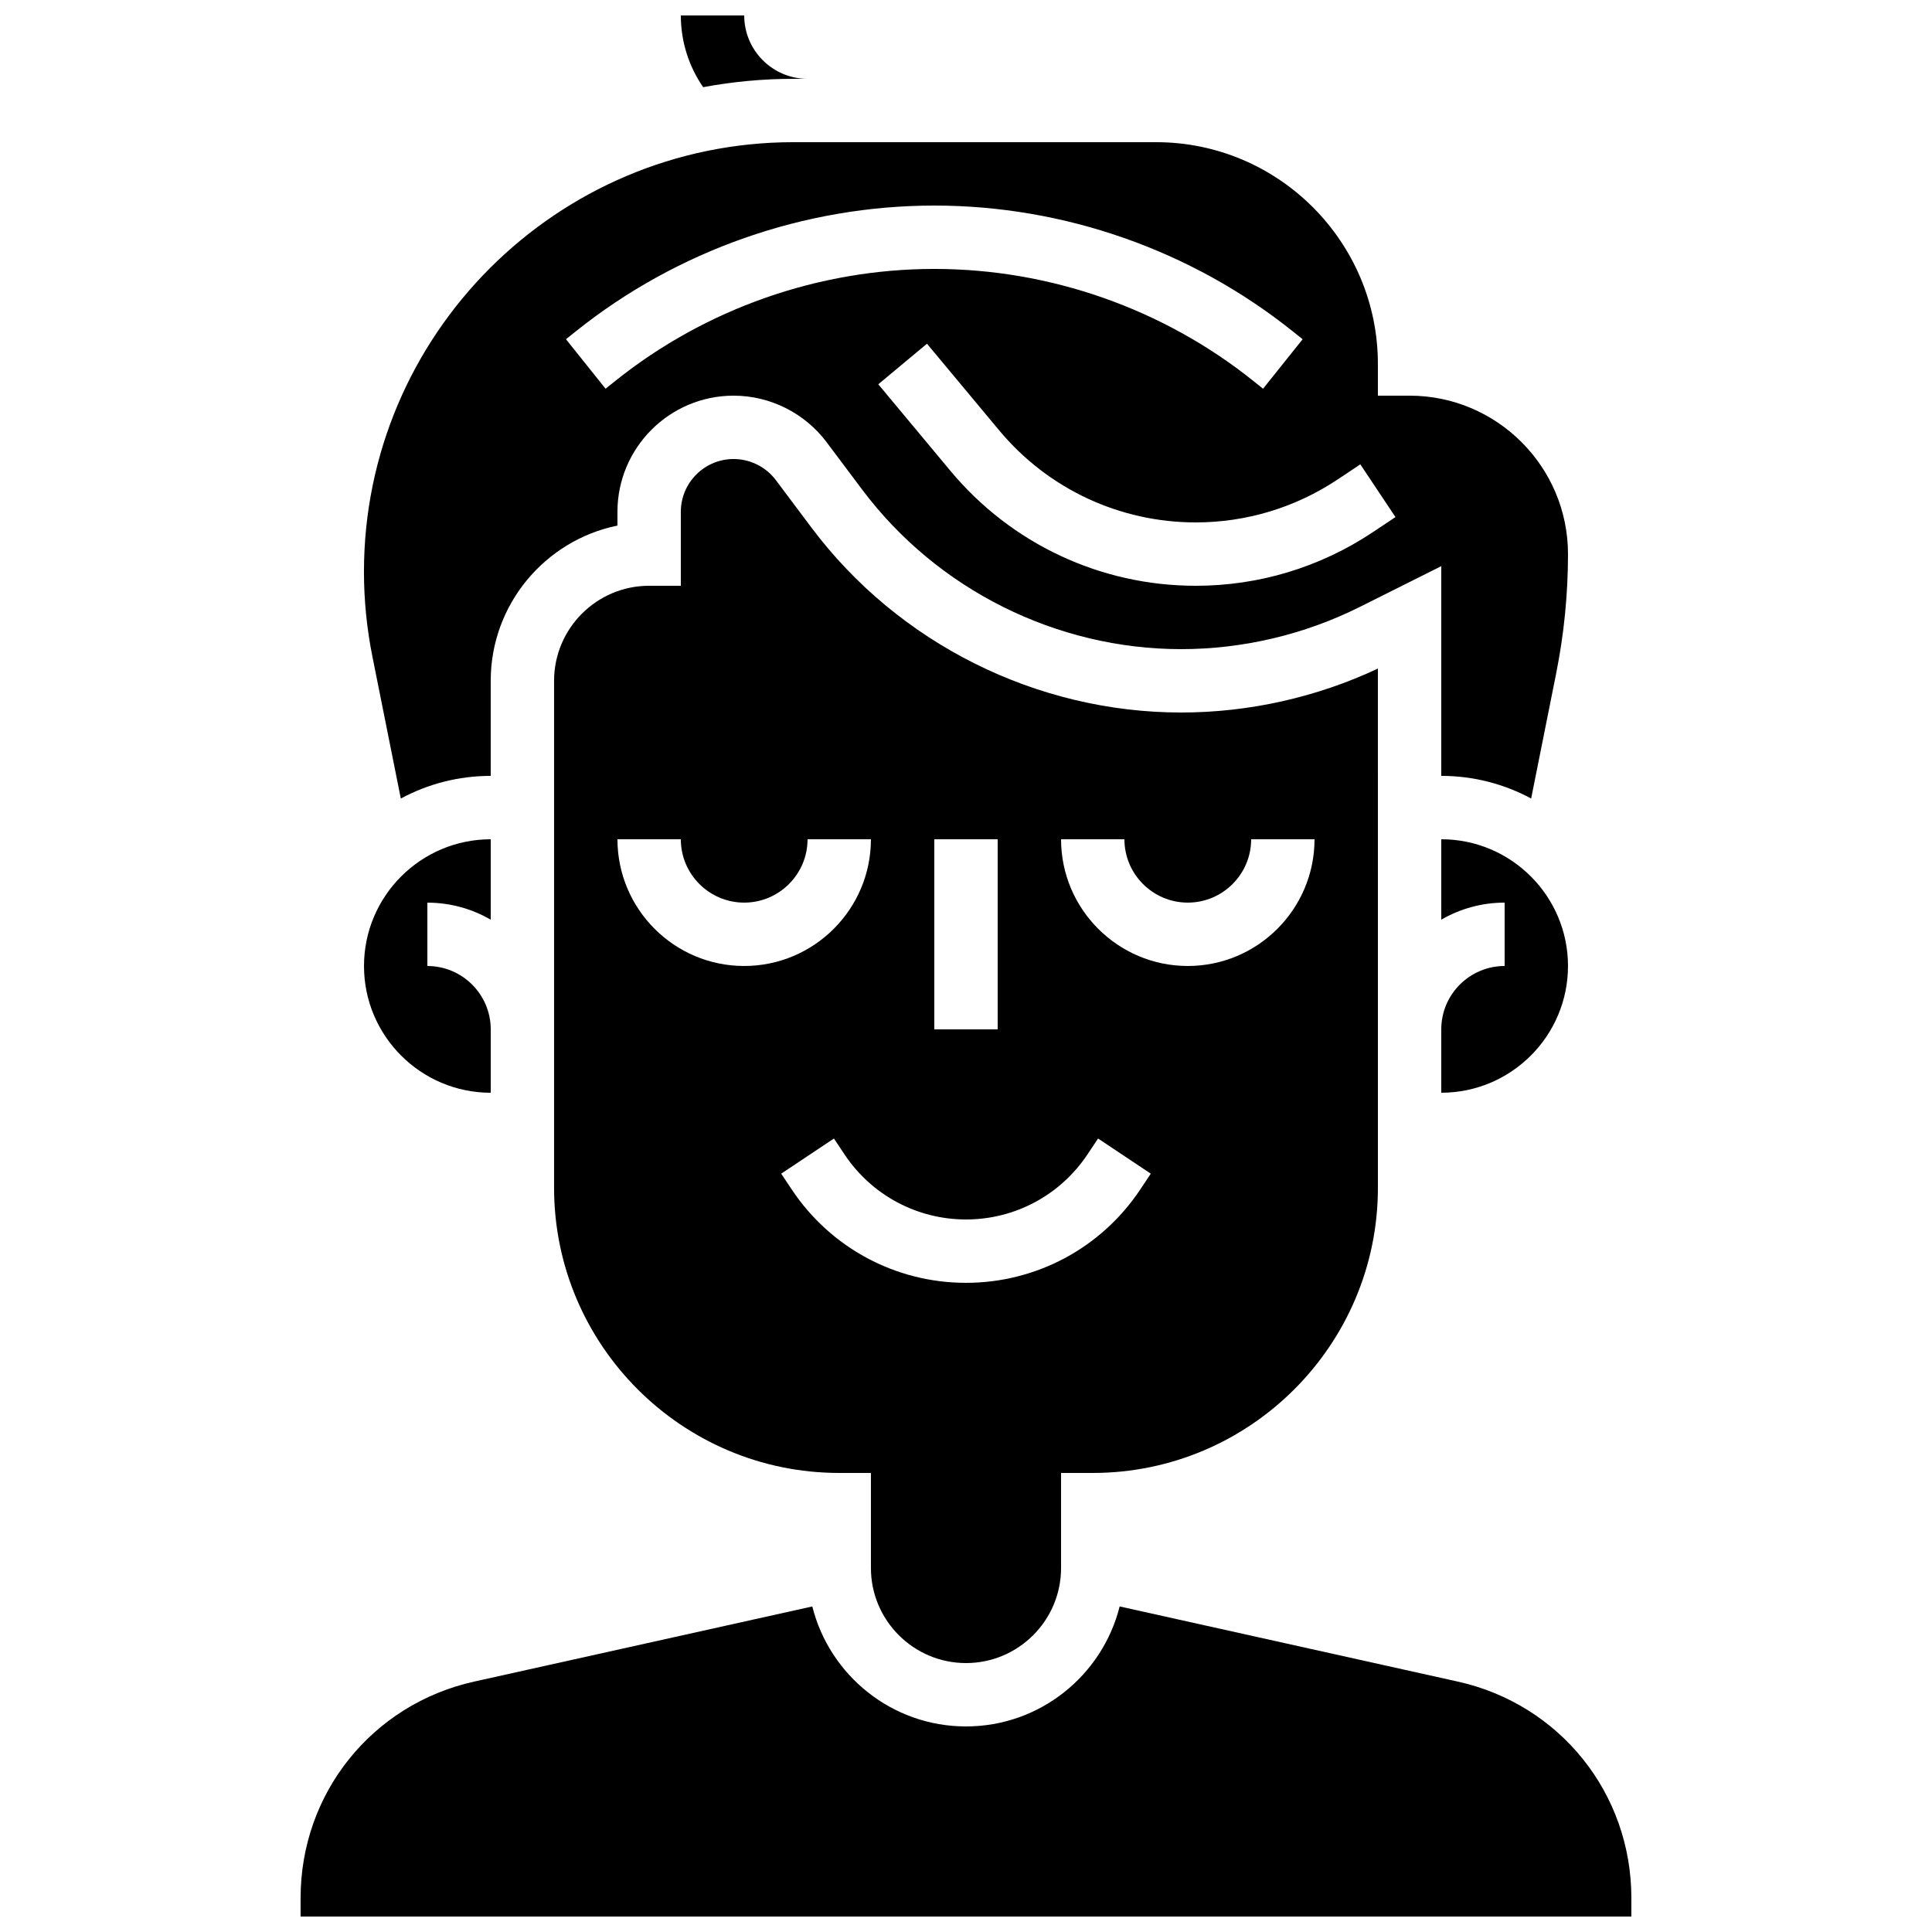 <?xml version="1.0" encoding="UTF-8"?>
<!-- Uploaded to: ICON Repo, www.iconrepo.com, Generator: ICON Repo Mixer Tools -->
<svg width="800px" height="800px" version="1.1" viewBox="144 144 512 512" xmlns="http://www.w3.org/2000/svg">
 <defs>
  <clipPath id="b">
   <path d="m324 148.09h35v19.906h-35z"/>
  </clipPath>
  <clipPath id="a">
   <path d="m223 569h354v82.902h-354z"/>
  </clipPath>
 </defs>
 <g clip-path="url(#b)">
  <path d="m354.31 164.89h3.707c-9.258 0-16.793-7.535-16.793-16.793h-16.797c0 7.051 2.188 13.598 5.914 19.004 7.773-1.445 15.781-2.211 23.969-2.211z"/>
 </g>
 <path d="m525.95 416.79v16.793c18.52 0 33.586-15.066 33.586-33.586s-15.066-33.586-33.586-33.586v21.312c4.945-2.867 10.68-4.519 16.793-4.519v16.793c-9.258 0-16.793 7.531-16.793 16.793z"/>
 <path d="m400 584.73c13.891 0 25.191-11.301 25.191-25.191v-25.191h8.398c41.672 0 75.57-33.902 75.57-75.57l-0.004-137.6c-16.23 7.625-34.188 11.645-52.121 11.645-38.344 0-74.973-18.312-97.98-48.988l-9.438-12.59c-2.629-3.504-6.812-5.598-11.195-5.598-7.719 0-13.996 6.277-13.996 13.996v19.594h-8.398c-13.891 0-25.191 11.301-25.191 25.191v134.35c0 41.672 33.902 75.57 75.57 75.57h8.398v25.191c0.004 13.887 11.305 25.191 25.195 25.191zm41.984-218.32c0 9.258 7.535 16.793 16.793 16.793 9.258 0 16.793-7.535 16.793-16.793h16.793c0 18.52-15.066 33.586-33.586 33.586-18.52 0-33.586-15.066-33.586-33.586zm-50.383 0h16.793v50.383h-16.793zm-83.969 0h16.793c0 9.258 7.535 16.793 16.793 16.793s16.793-7.535 16.793-16.793h16.793c0 18.52-15.066 33.586-33.586 33.586-18.52 0.004-33.586-15.066-33.586-33.586zm46.215 92.859-2.82-4.231 13.973-9.316 2.82 4.231c7.188 10.781 19.219 17.219 32.18 17.219s24.988-6.438 32.176-17.219l2.82-4.231 13.973 9.316-2.82 4.231c-10.309 15.465-27.562 24.695-46.148 24.695-18.59 0-35.84-9.23-46.152-24.695z"/>
 <path d="m250.22 355.62c7.098-3.828 15.211-6.004 23.824-6.004v-25.191c0-20.273 14.449-37.238 33.586-41.141v-3.644c0-16.973 13.812-30.785 30.789-30.785 9.641 0 18.848 4.606 24.633 12.316l9.441 12.586c19.848 26.469 51.453 42.273 84.539 42.273 16.32 0 32.664-3.859 47.262-11.156l21.652-10.828v55.57c8.613 0 16.727 2.176 23.824 6l6.633-33.164c2.078-10.383 3.133-21.02 3.133-31.613 0-23.148-18.836-41.984-41.984-41.984h-8.398v-8.398c0-32.41-26.367-58.777-58.777-58.777h-96.074c-62.773 0-113.85 51.074-113.85 113.85 0 7.481 0.746 14.992 2.211 22.328zm248.29-84.57 5.988-3.992 9.316 13.973-5.988 3.992c-13.949 9.301-30.18 14.215-46.938 14.215-25.188 0-48.879-11.098-65.004-30.445l-19.129-22.957 12.902-10.75 19.129 22.957c12.922 15.508 31.914 24.402 52.105 24.402 13.43-0.004 26.438-3.941 37.617-11.395zm-201.88-39.266c26.855-21.48 60.582-33.309 94.969-33.309 34.387 0 68.113 11.828 94.969 33.312l2.644 2.113-10.488 13.113-2.644-2.113c-23.891-19.109-53.891-29.633-84.48-29.633-30.59 0-60.59 10.523-84.477 29.633l-2.644 2.113-10.488-13.113z"/>
 <path d="m274.05 433.59v-16.793c0-9.258-7.535-16.793-16.793-16.793v-16.793c6.113 0 11.848 1.652 16.793 4.519v-21.316c-18.52 0-33.586 15.066-33.586 33.586-0.004 18.523 15.066 33.59 33.586 33.59z"/>
 <g clip-path="url(#a)">
  <path d="m530.3 589.63-89.578-19.906c-4.566 18.242-21.094 31.797-40.727 31.797-19.637 0-36.16-13.555-40.727-31.797l-89.578 19.906c-27.105 6.023-46.031 29.617-46.031 57.379v4.891h352.67v-4.891c0-27.762-18.926-51.355-46.027-57.379z"/>
 </g>
</svg>